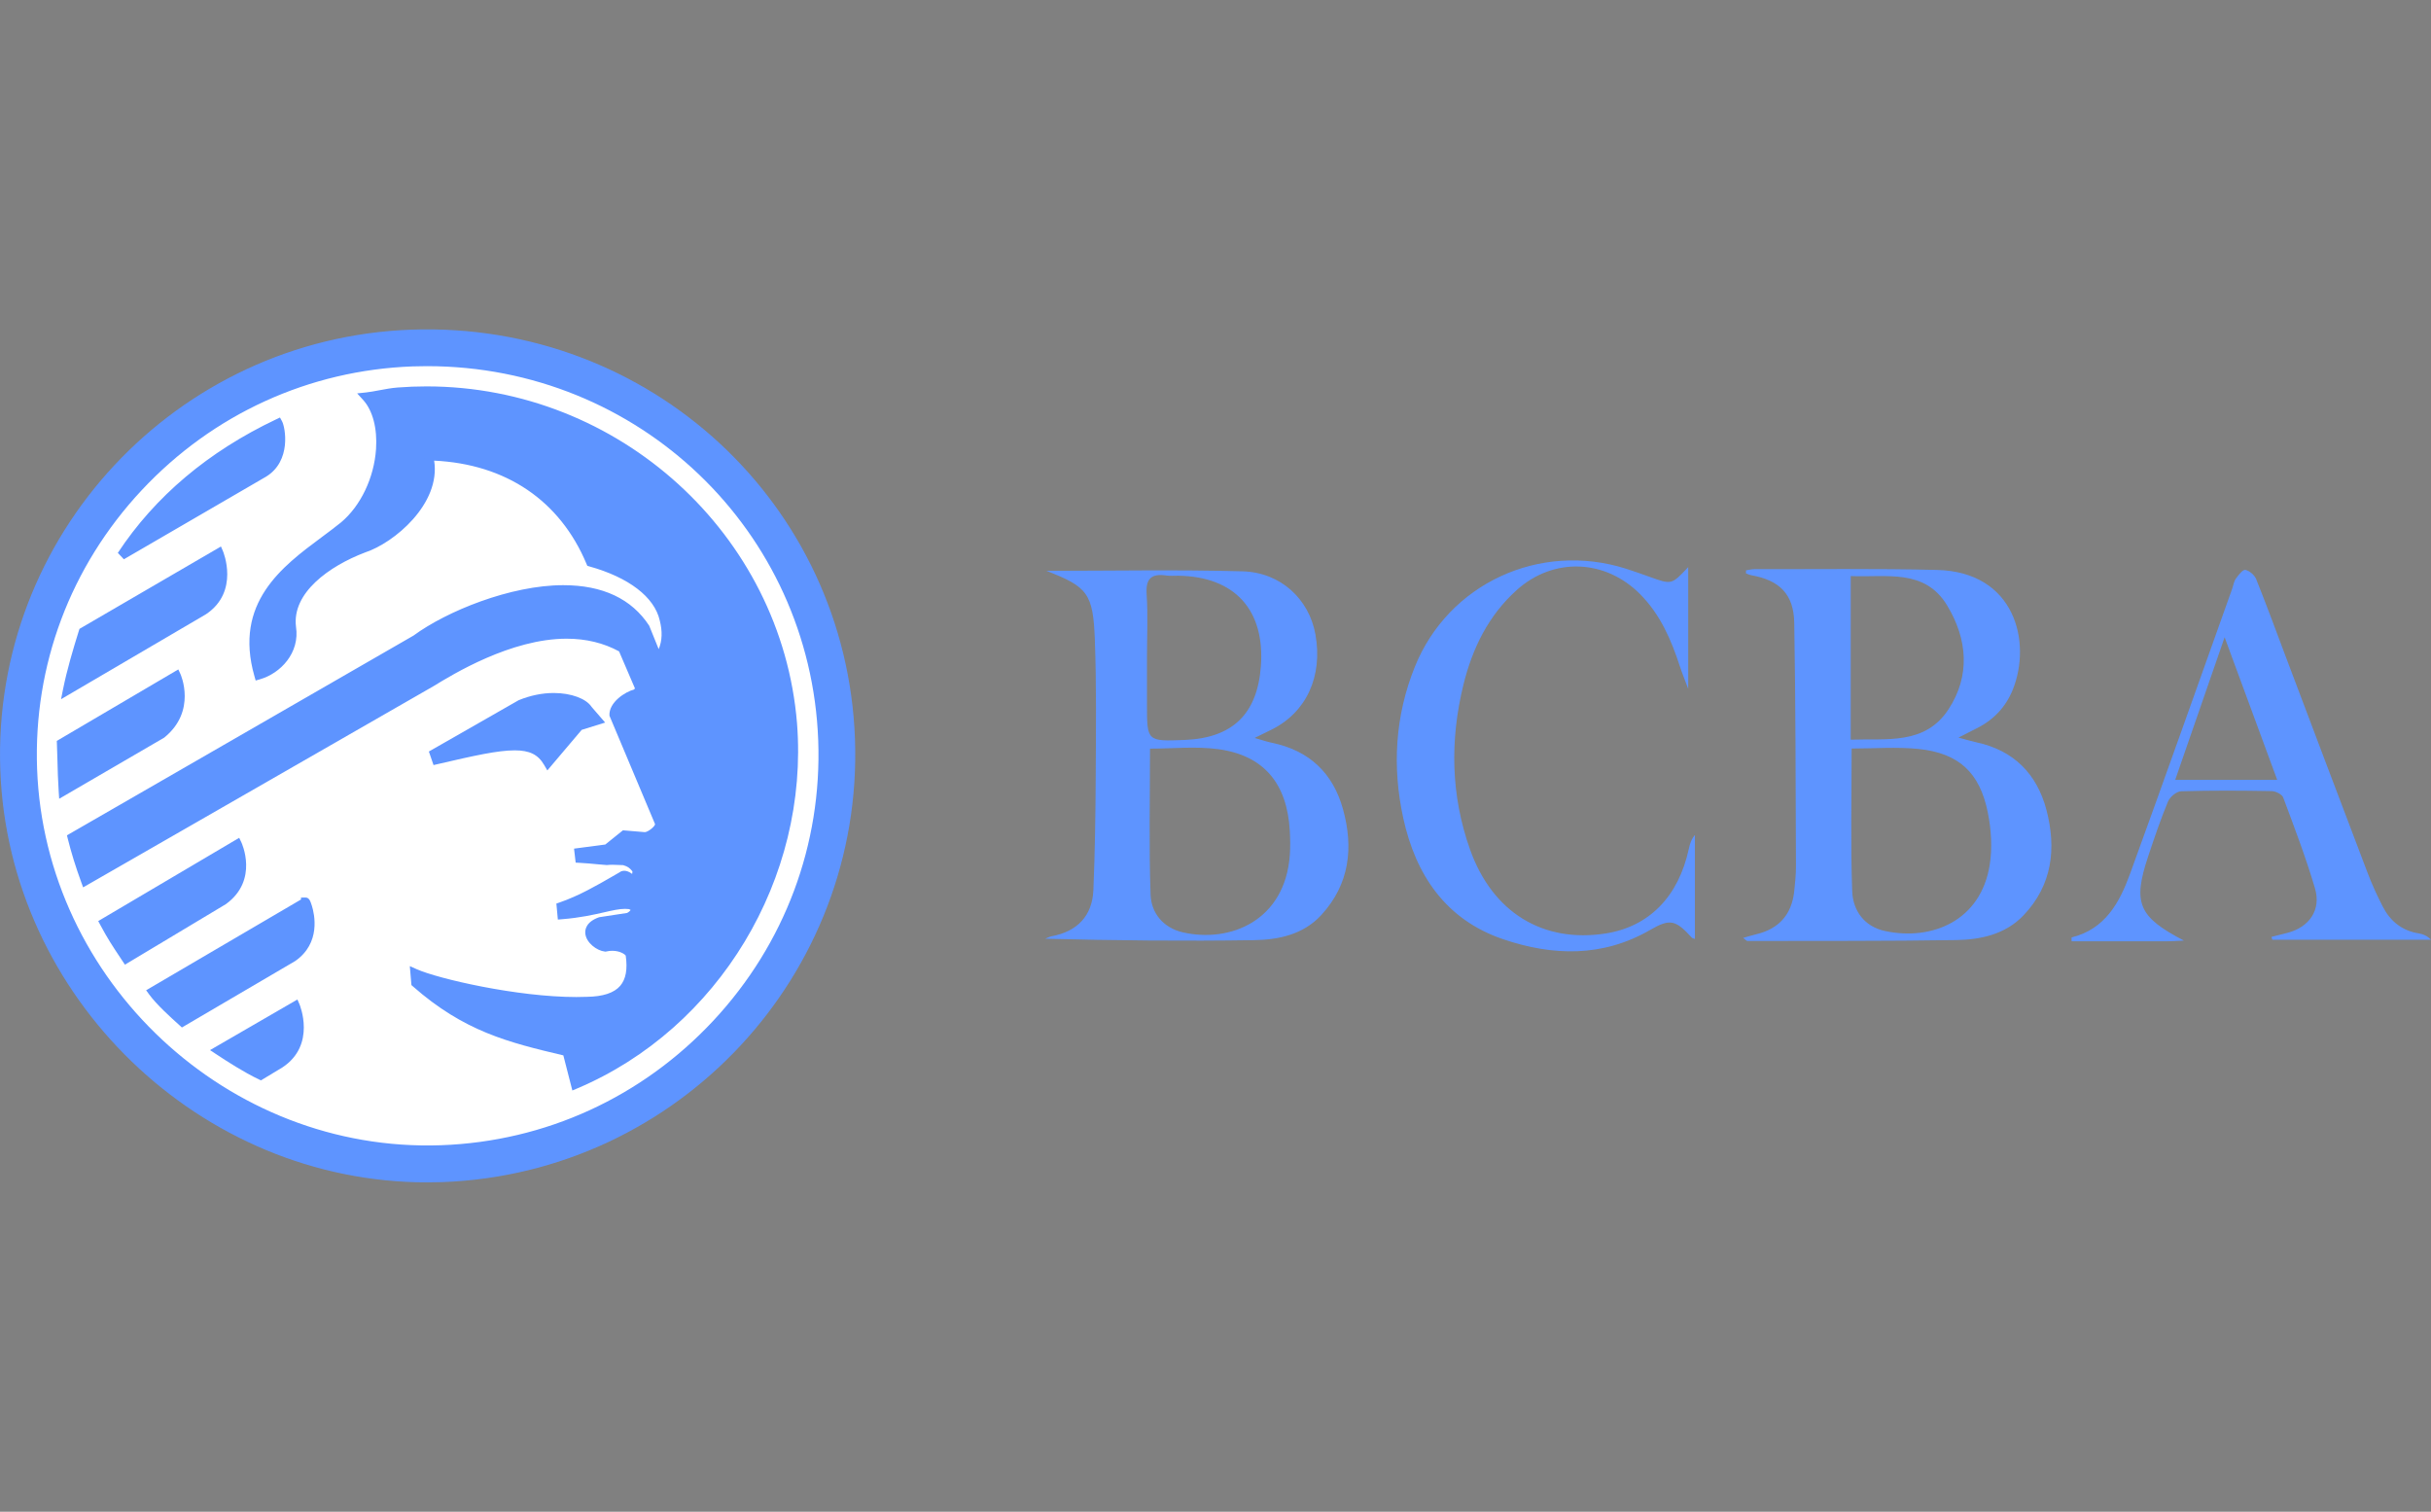 <svg xmlns="http://www.w3.org/2000/svg" width="241.195" height="150" viewBox="359.402 205 241.195 150"><rect x="359.402" y="205" width="241.195" height="150" fill="#808080" stroke="none"/><path fill="#5e94ff" d="M417.725 275.384l.933 1.085-1.8.56-3.083 3.642c-1.433-2.462-4.184-1.885-11.066-.29l-.212-.61 8.582-4.905c3.116-1.267 5.99-.49 6.645.517z"/><path fill="#5e94ff" d="M438.032 276.828c1.145 14.702-7.366 29.756-21.535 35.76l-.833-3.246c-5.728-1.353-9.993-2.407-15.007-6.815l-.08-.95c2.202.98 10.832 3.022 17.07 2.778 3.53-.04 4.695-1.715 4.285-4.595-.074-.444-1.145-1.1-2.462-.79-1.044-.11-2.636-1.77-.47-2.54l2.776-.414c.966-.51.696-1.088.146-1.244-1.462-.243-3.185.696-6.76.985l-.074-.796c2.24-.766 4.384-2.092 6.023-3.024.2-.167.423-.06.568.01l.244.17c.277.12.644-.09.633-.208l.074-.57c-.38-.507-.643-.752-1.32-.94-.9-.032-1.154-.066-1.74-.01-.887-.08-1.754-.18-2.642-.223l-.067-.574 2.79-.366 1.706-1.377 2 .167c.61-.018 1.728-.892 1.45-1.422l-4.484-10.606c-.074-1.13 1.645-2.104 2.207-2.15l.403-.43-1.755-4.093c-6.73-3.8-15.357 1.155-19 3.392l-34.285 19.688c-.507-1.388-.963-2.813-1.33-4.29l34.096-19.652c4.717-3.464 17.934-8.54 22.783-1.117l1.252 3.114c.723-1.033 1.033-2.292.6-4.002-.59-2.566-3.307-4.562-7.29-5.673-3.165-7.55-9.567-10.38-16.083-10.532 1.137 4.187-3.507 8.192-6.436 9.15-4.128 1.57-7.582 4.43-7.16 7.855.367 2.392-1.484 4.22-3.25 4.728-2.334-8.182 4.283-11.41 8.444-14.787 3.943-3.302 4.717-10.073 2.243-12.795.974-.103 2.03-.398 3.13-.487 19.665-1.51 37.518 12.88 39.14 32.925zM386.99 247.013c.27.49.84 3.514-1.42 4.898l-14.103 8.193c3.884-5.89 9.408-10.187 15.524-13.09zM381.09 309.22l7.61-4.41s1.6 3.68-1.538 5.74l-1.9 1.14c-1.41-.675-2.984-1.68-4.172-2.47z"/><path fill="#FFF" d="M422.553 291.907c.01.12-.355.33-.633.207l-.244-.166c-.145-.07-.367-.178-.567-.012-1.64.934-3.785 2.258-6.024 3.025l.073.797c3.575-.29 5.298-1.23 6.76-.985.552.156.82.733-.146 1.244l-2.776.415c-2.166.768-.574 2.43.47 2.54 1.318-.31 2.388.345 2.462.79.41 2.88-.755 4.555-4.284 4.596-6.24.243-14.87-1.8-17.072-2.777l.08.946c5.015 4.41 9.28 5.465 15.008 6.816l.833 3.247c14.17-6.006 22.68-21.06 21.535-35.762-1.622-20.044-19.474-34.436-39.14-32.93-1.1.09-2.156.386-3.13.49 2.473 2.72 1.7 9.492-2.243 12.794-4.16 3.377-10.778 6.605-8.445 14.787 1.767-.508 3.617-2.337 3.25-4.73-.42-3.424 3.033-6.282 7.16-7.853 2.93-.96 7.572-4.965 6.437-9.15 6.515.15 12.917 2.982 16.082 10.532 3.983 1.11 6.7 3.104 7.29 5.67.434 1.712.122 2.97-.6 4.003l-1.252-3.114c-4.85-7.424-18.066-2.348-22.784 1.117l-34.095 19.65c.367 1.48.823 2.904 1.33 4.292l34.284-19.69c3.643-2.235 12.272-7.19 19-3.39l1.756 4.09-.404.43c-.563.05-2.28 1.023-2.207 2.152l4.483 10.606c.278.53-.84 1.403-1.45 1.422l-2-.167-1.707 1.377-2.788.367.067.574c.89.046 1.755.145 2.643.223.585-.056.842-.02 1.74.012.678.188.94.433 1.318.94l-.073.572zm-19.368 27.172c-21.477.788-39.752-16.177-40.552-37.77-.79-21.514 16.213-39.618 37.69-40.403 21.628-.79 39.907 16.02 40.706 37.535.79 21.596-16.204 39.852-37.845 40.637zm-22.095-9.86c1.188.79 2.762 1.795 4.173 2.47l1.9-1.14c3.14-2.06 1.538-5.74 1.538-5.74l-7.61 4.41zm8.623-14.717v.004l-15.16 8.886c.71.978 2.02 2.162 2.954 3.003l10.918-6.4c2.872-1.983 1.347-5.496 1.288-5.493zm28.944-18.034l-.933-1.086c-.655-1.007-3.528-1.784-6.646-.518l-8.582 4.905.21.612c6.884-1.596 9.635-2.173 11.067.29l3.084-3.644 1.8-.56zm-33.087-24.56c2.26-1.384 1.688-4.41 1.422-4.897-6.115 2.903-11.64 7.2-15.523 13.09l14.1-8.192zm-4.025 42.44c3.04-2.19 1.396-5.586 1.396-5.586l-13.193 7.793c.78 1.45 1.13 1.962 2.188 3.554l9.61-5.76zm-1.954-28.78c3.09-2.064 1.522-5.706 1.522-5.706l-13.45 7.83c-.533 1.707-1.166 3.802-1.566 5.786l13.495-7.91zm-4.183 12.276c3.04-2.446 1.488-5.787 1.488-5.787l-11.4 6.704c.067 1.463.057 2.893.18 4.74l9.732-5.658z"/><path fill="#5e94ff" d="M389.713 294.503c.06-.004 1.585 3.51-1.288 5.49l-10.918 6.4c-.934-.84-2.244-2.023-2.955-3.002l15.16-8.885v-.002zM382.94 288.765s1.646 3.395-1.395 5.587l-9.61 5.76c-1.06-1.59-1.408-2.102-2.19-3.553l13.196-7.795zM381.112 259.864s1.566 3.643-1.52 5.705l-13.496 7.91c.4-1.983 1.033-4.08 1.566-5.786l13.45-7.83zM376.895 272.06s1.55 3.34-1.488 5.786l-9.732 5.657c-.122-1.848-.11-3.277-.178-4.74l11.398-6.704z"/><path fill="#5e94ff" d="M403.286 321.84c-22.983.83-42.562-17.33-43.405-40.44-.844-23.03 17.347-42.398 40.334-43.242 23.162-.853 42.73 17.142 43.568 40.174.844 23.112-17.346 42.657-40.496 43.51zm-40.652-40.528c.8 21.592 19.074 38.557 40.552 37.768 21.64-.784 38.634-19.04 37.846-40.636-.8-21.515-19.077-38.323-40.707-37.535-21.48.783-38.48 18.887-37.69 40.402z"/><path fill="#5e94ff" d="M401.772 322.317c-22.522 0-41.517-18.35-42.34-40.9-.853-23.243 17.434-42.85 40.763-43.707 23.68-.837 43.185 17.296 44.033 40.605.854 23.387-17.505 43.112-40.927 43.975-.508.018-1.02.027-1.528.027zm.02-83.74c-.52 0-1.04.01-1.563.027-22.837.84-40.737 20.03-39.903 42.78.824 22.573 20.236 40.83 42.943 40.01 22.928-.844 40.9-20.155 40.065-43.047-.814-22.3-19.063-39.77-41.544-39.77z"/><path fill="#5e94ff" d="M401.75 319.553c-21.035 0-38.782-17.147-39.564-38.225-.385-10.514 3.384-20.563 10.615-28.3 7.22-7.72 16.987-12.185 27.507-12.57 22.125-.756 40.36 16.176 41.17 37.967.387 10.566-3.39 20.668-10.63 28.445-7.244 7.777-17.062 12.272-27.647 12.656-.484.02-.97.027-1.45.027zm.034-78.223c-.48 0-.96.01-1.443.025-10.28.375-19.828 4.74-26.883 12.287-7.067 7.56-10.75 17.382-10.375 27.653.78 21.074 18.913 38.094 40.087 37.336 10.345-.374 19.94-4.77 27.02-12.37 7.08-7.602 10.77-17.475 10.394-27.8-.774-20.82-17.817-37.13-38.8-37.13z"/><path fill="#5e94ff" d="M413.707 281.444l-.32-.55c-.596-1.025-1.443-1.443-2.92-1.443-1.672 0-4 .52-7.658 1.37l-.394.09-.462-1.343 8.903-5.09c1.167-.48 2.355-.718 3.49-.718 1.707 0 3.216.555 3.753 1.38l1.343 1.554-2.327.724-3.41 4.026zm-3.24-2.89c1.54 0 2.597.43 3.347 1.377l2.787-3.292 1.273-.395-.488-.568c-.35-.53-1.483-1.02-3.04-1.02-1.02 0-2.09.216-3.097.625l-7.822 4.476c3.255-.75 5.405-1.2 7.04-1.2zM385.288 312.196l-.218-.104c-1.466-.7-3.114-1.762-4.228-2.5l-.603-.398 8.672-5.023.2.462c.017.04 1.71 4.052-1.707 6.29l-2.117 1.274zm-3.346-2.953c.972.63 2.185 1.384 3.298 1.936l1.69-1.017c2.164-1.416 1.81-3.7 1.527-4.693l-6.515 3.773z"/><path fill="#231F20" d="M389.265 294.503v-.003h.896"/><path fill="#5e94ff" d="M377.45 306.948l-.242-.22c-.905-.815-2.27-2.047-3.018-3.073l-.29-.4 15.365-9.004v-.19l.448-.005c.353 0 .475.312.634.822.26.836.91 3.706-1.668 5.485l-11.23 6.586zm-2.23-3.43c.655.782 1.605 1.658 2.343 2.325l10.635-6.236c1.977-1.363 1.57-3.55 1.292-4.45l-14.27 8.362zM371.797 300.716l-.373-.56c-.958-1.44-1.316-1.98-2.073-3.386l-.203-.38 13.985-8.26.212.438c.018.037 1.77 3.76-1.537 6.145l-10.01 6.003zm-1.45-3.992c.58 1.06.944 1.612 1.723 2.784l9.245-5.54c2.08-1.502 1.7-3.623 1.4-4.55l-12.37 7.306z"/><path fill="#5e94ff" d="M416.19 313.204l-.895-3.488c-5.478-1.293-9.845-2.376-14.936-6.854l-.136-.12-.16-1.88.692.307c2.135.946 9.96 2.757 15.828 2.757.354 0 .703-.006 1.044-.02 1.595-.02 2.704-.386 3.308-1.09.563-.656.743-1.636.55-2.994-.05-.114-.546-.484-1.332-.484-.193 0-.39.022-.585.067l-.074.018-.076-.008c-.813-.088-1.837-.873-1.94-1.76-.05-.416.062-1.187 1.367-1.648l2.78-.424c.26-.147.335-.27.34-.3-.005 0-.062-.05-.17-.082-.093-.012-.237-.023-.386-.023-.564 0-1.224.15-2.058.34-1.06.242-2.383.542-4.16.685l-.44.037-.147-1.588.333-.115c1.884-.646 3.737-1.716 5.226-2.576l.72-.415c.087-.082.268-.147.46-.147.228 0 .414.09.524.144l.256.17.03-.252c-.27-.34-.47-.49-.92-.62l-.448-.018c-.497-.022-.742-.035-1.18.008l-.896-.075c-.604-.058-1.202-.115-1.812-.146l-.38-.02-.16-1.388 3.1-.408 1.75-1.41 2.178.182c.318-.013 1.004-.567 1.01-.794l-4.525-10.76c-.088-1.338 1.605-2.39 2.428-2.593l.103-.11-1.578-3.68c-1.533-.835-3.283-1.258-5.203-1.258-5.53 0-11.313 3.55-13.213 4.714l-34.757 19.96-.182-.5c-.56-1.535-1-2.953-1.343-4.337l-.08-.327 34.386-19.82c3.276-2.41 9.623-5 14.852-5 3.916 0 6.787 1.353 8.532 4.024l.94 2.323c.35-.84.38-1.768.103-2.857-.53-2.314-3.072-4.262-6.976-5.35l-.208-.06-.084-.2c-2.632-6.276-7.986-9.896-15.112-10.237.675 4.29-3.982 8.17-6.853 9.11-3.575 1.358-7.27 4.014-6.855 7.37.4 2.6-1.542 4.63-3.57 5.214l-.432.124-.123-.433c-2.08-7.29 2.775-10.895 6.676-13.792.667-.496 1.318-.98 1.917-1.466 1.945-1.63 3.277-4.416 3.472-7.268.14-2.056-.327-3.833-1.278-4.88l-.594-.652.878-.094c.427-.047.87-.13 1.325-.217.584-.108 1.187-.224 1.816-.273.95-.074 1.913-.11 2.862-.11 19.097 0 35.244 14.693 36.762 33.45 1.196 15.37-7.77 30.26-21.808 36.208l-.48.202zm-15.102-10.897c4.946 4.302 9.247 5.317 14.677 6.6l.264.062.77 3c13.41-5.935 21.938-20.292 20.786-35.106-1.48-18.293-17.235-32.624-35.87-32.624-.925 0-1.864.036-2.79.107-.58.046-1.16.156-1.72.263-.213.038-.423.078-.628.114.785 1.233 1.154 2.972 1.023 4.905-.212 3.132-1.63 6.085-3.794 7.897-.615.5-1.276.99-1.954 1.493-3.78 2.808-8.052 5.98-6.47 12.364 1.335-.573 2.808-2.058 2.5-4.075-.48-3.884 3.53-6.853 7.442-8.34 2.663-.872 7.227-4.694 6.162-8.616l-.156-.578.6.014c7.708.18 13.523 3.944 16.4 10.607 4.172 1.207 6.795 3.314 7.398 5.944.425 1.677.207 3.107-.67 4.36l-.473.68-1.562-3.882c-1.528-2.324-4.146-3.54-7.74-3.54-5.65 0-11.81 2.976-14.362 4.853l-33.84 19.512c.28 1.097.63 2.222 1.05 3.418l33.82-19.423c3.38-2.075 8.484-4.84 13.668-4.84 2.132 0 4.075.486 5.776 1.446l.132.074 1.93 4.5-.722.767-.17.016c-.414.036-1.77.848-1.8 1.61l4.45 10.527c.07.13.175.467-.086.914-.342.585-1.165 1.113-1.765 1.13l-1.87-.152-1.666 1.345-1.373.18c.113.01.228.02.343.032l.808.074c.322-.047.672-.036 1.222-.01l.6.036c.79.22 1.132.53 1.558 1.104l.108.145-.093.725c-.007.125-.06.248-.154.352-.25.27-.75.388-1.107.232l-.315-.207c.02.018-.05-.02-.08-.02l-.73.44c-1.436.83-3.202 1.852-5.05 2.53v.003c1.496-.148 2.65-.41 3.592-.626 1.155-.262 2.016-.452 2.84-.315.51.142.823.47.865.868.028.266-.048.775-.876 1.215l-.144.045-2.777.416c-.225.088-.735.324-.693.68.05.415.64.878 1.08.962 1.32-.276 2.785.35 2.922 1.17.233 1.638-.015 2.85-.755 3.714-.792.922-2.09 1.38-3.967 1.402-.34.014-.7.02-1.066.02-5.564 0-12.618-1.537-15.502-2.564l.003.05zM371.692 260.492l-.6-.634c3.69-5.597 8.975-10.055 15.707-13.25l.382-.182.203.372c.326.6.955 3.94-1.58 5.495l-14.113 8.2zm15.03-12.853c-5.687 2.776-10.29 6.486-13.712 11.05l12.334-7.166c1.6-.98 1.563-2.983 1.38-3.885z"/><path fill="#5e94ff" d="M365.46 274.374l.196-.98c.39-1.935.988-3.945 1.578-5.833l.053-.164 14.037-8.173.2.465c.018.04 1.674 4.013-1.684 6.256l-14.38 8.43zm2.578-6.38c-.465 1.49-.93 3.055-1.286 4.583l12.612-7.396c2.125-1.42 1.783-3.67 1.503-4.656l-12.83 7.47zM365.274 284.253l-.048-.72c-.076-1.146-.1-2.117-.124-3.06-.015-.573-.03-1.13-.054-1.688l-.012-.27 12.057-7.093.208.447c.018.036 1.662 3.687-1.613 6.324l-10.413 6.06zm.682-5.24c.02.477.03.95.043 1.44.017.725.035 1.47.08 2.297l9.102-5.29c2.045-1.652 1.738-3.8 1.472-4.74l-10.698 6.294z"/><g><g fill="#5e94ff"><path d="M532.634 261.59c.273-.04.548-.117.822-.117 6.043.013 12.09-.072 18.13.077 7.746.193 9.4 7.153 7.53 11.846-.69 1.734-1.904 3.027-3.586 3.865-.52.26-1.035.528-1.813.924.786.208 1.283.362 1.79.472 3.697.798 5.995 3.14 6.932 6.692 1.004 3.815.596 7.465-2.273 10.474-1.814 1.9-4.257 2.416-6.726 2.453-6.89.107-13.78.074-20.672.09-.072 0-.144-.1-.416-.304.52-.146.9-.27 1.288-.36 2.253-.536 3.52-1.946 3.775-4.25.093-.845.178-1.695.175-2.54-.034-8.04-.03-16.08-.17-24.118-.05-2.85-1.47-4.22-4.25-4.718-.186-.033-.36-.12-.54-.184 0-.1.002-.2.004-.3zm10.48 17.68c0 4.778-.112 9.46.054 14.13.068 1.942 1.19 3.54 3.278 3.982 4.645.984 9.49-1.016 10.37-6.572.267-1.682.15-3.506-.188-5.185-.802-3.994-2.89-5.903-6.897-6.314-2.163-.22-4.37-.04-6.617-.04zm-.09-.88c3.562-.128 7.356.55 9.685-2.985 2.216-3.367 1.898-6.996-.12-10.333-2.23-3.686-6.028-2.76-9.564-2.914-.002 5.446-.002 10.76-.002 16.232zM463.222 261.638c6.487 0 12.977-.128 19.458.05 3.802.103 6.605 2.77 7.232 6.25.75 4.176-.894 7.744-4.357 9.46-.44.22-.88.434-1.673.822.79.225 1.265.39 1.752.49 3.68.768 6.027 3.005 7.016 6.582 1.06 3.827.647 7.44-2.144 10.488-1.78 1.945-4.238 2.467-6.694 2.504-6.885.106-13.772.037-20.715-.143.22-.084.434-.205.663-.248 2.516-.47 4.014-2.012 4.122-4.577.16-3.79.212-7.583.232-11.377.024-4.492.078-8.99-.087-13.48-.17-4.605-.744-5.24-4.805-6.82zm10.28 17.645c0 4.927-.113 9.71.056 14.484.065 1.843 1.273 3.298 3.19 3.74 4.72 1.083 10.165-1.166 10.627-7.69.056-.797.04-1.602-.006-2.398-.263-4.672-2.57-7.466-7.078-8.083-2.243-.308-4.564-.054-6.79-.054zm-.302-9.04v4.636c0 3.688 0 3.688 3.738 3.54 4.744-.19 7.205-2.565 7.562-7.296.423-5.6-2.584-8.91-8.182-9-.398-.007-.804.04-1.194-.02-1.465-.213-2.063.28-1.957 1.862.137 2.085.033 4.185.033 6.278zM526.9 261.27v12.077c-.35-.938-.614-1.576-.827-2.23-.855-2.63-1.932-5.126-3.924-7.144-3.453-3.495-8.595-3.72-12.26-.43-2.806 2.522-4.4 5.77-5.288 9.378-1.355 5.51-1.257 10.998.65 16.362 2.227 6.265 7.25 9.313 13.472 8.335 4.288-.674 7.208-3.647 8.233-8.377.103-.477.234-.947.61-1.397v10.317c-.09-.04-.242-.055-.318-.14-1.585-1.727-2.133-1.907-4.11-.76-4.732 2.74-9.675 2.6-14.6.93-5.69-1.934-8.68-6.376-9.91-12.016-1.107-5.074-.815-10.135 1.145-15.005 3.323-8.26 12.392-12.458 20.954-9.743.808.256 1.604.546 2.402.83 2.127.76 2.126.764 3.77-.987zM576.085 298.327c-.84.037-1.22.068-1.6.068-3.184.004-6.367.002-9.544.002 0-.216-.017-.38.004-.385 3.33-.824 4.755-3.462 5.795-6.316 3.428-9.413 6.765-18.86 10.137-28.293.116-.328.162-.707.355-.98.257-.356.686-.926.94-.878.412.078.917.515 1.08.922 1.042 2.59 1.998 5.212 2.984 7.823 2.696 7.133 5.386 14.27 8.1 21.395.426 1.115.93 2.206 1.476 3.27.748 1.454 1.912 2.398 3.578 2.66.422.066.827.237 1.207.628H584.85l-.075-.284c.53-.135 1.064-.264 1.594-.402 2.148-.563 3.348-2.27 2.72-4.402-.9-3.055-2.04-6.04-3.156-9.025-.12-.32-.75-.63-1.15-.636-2.993-.053-5.99-.073-8.984.018-.455.015-1.11.564-1.298 1.02-.743 1.794-1.367 3.64-1.98 5.483-1.52 4.57-.97 5.96 3.563 8.312zm4.037-30.1c-1.72 4.955-3.298 9.513-4.903 14.146h10.117c-1.735-4.706-3.4-9.227-5.215-14.146z"/></g></g></svg>